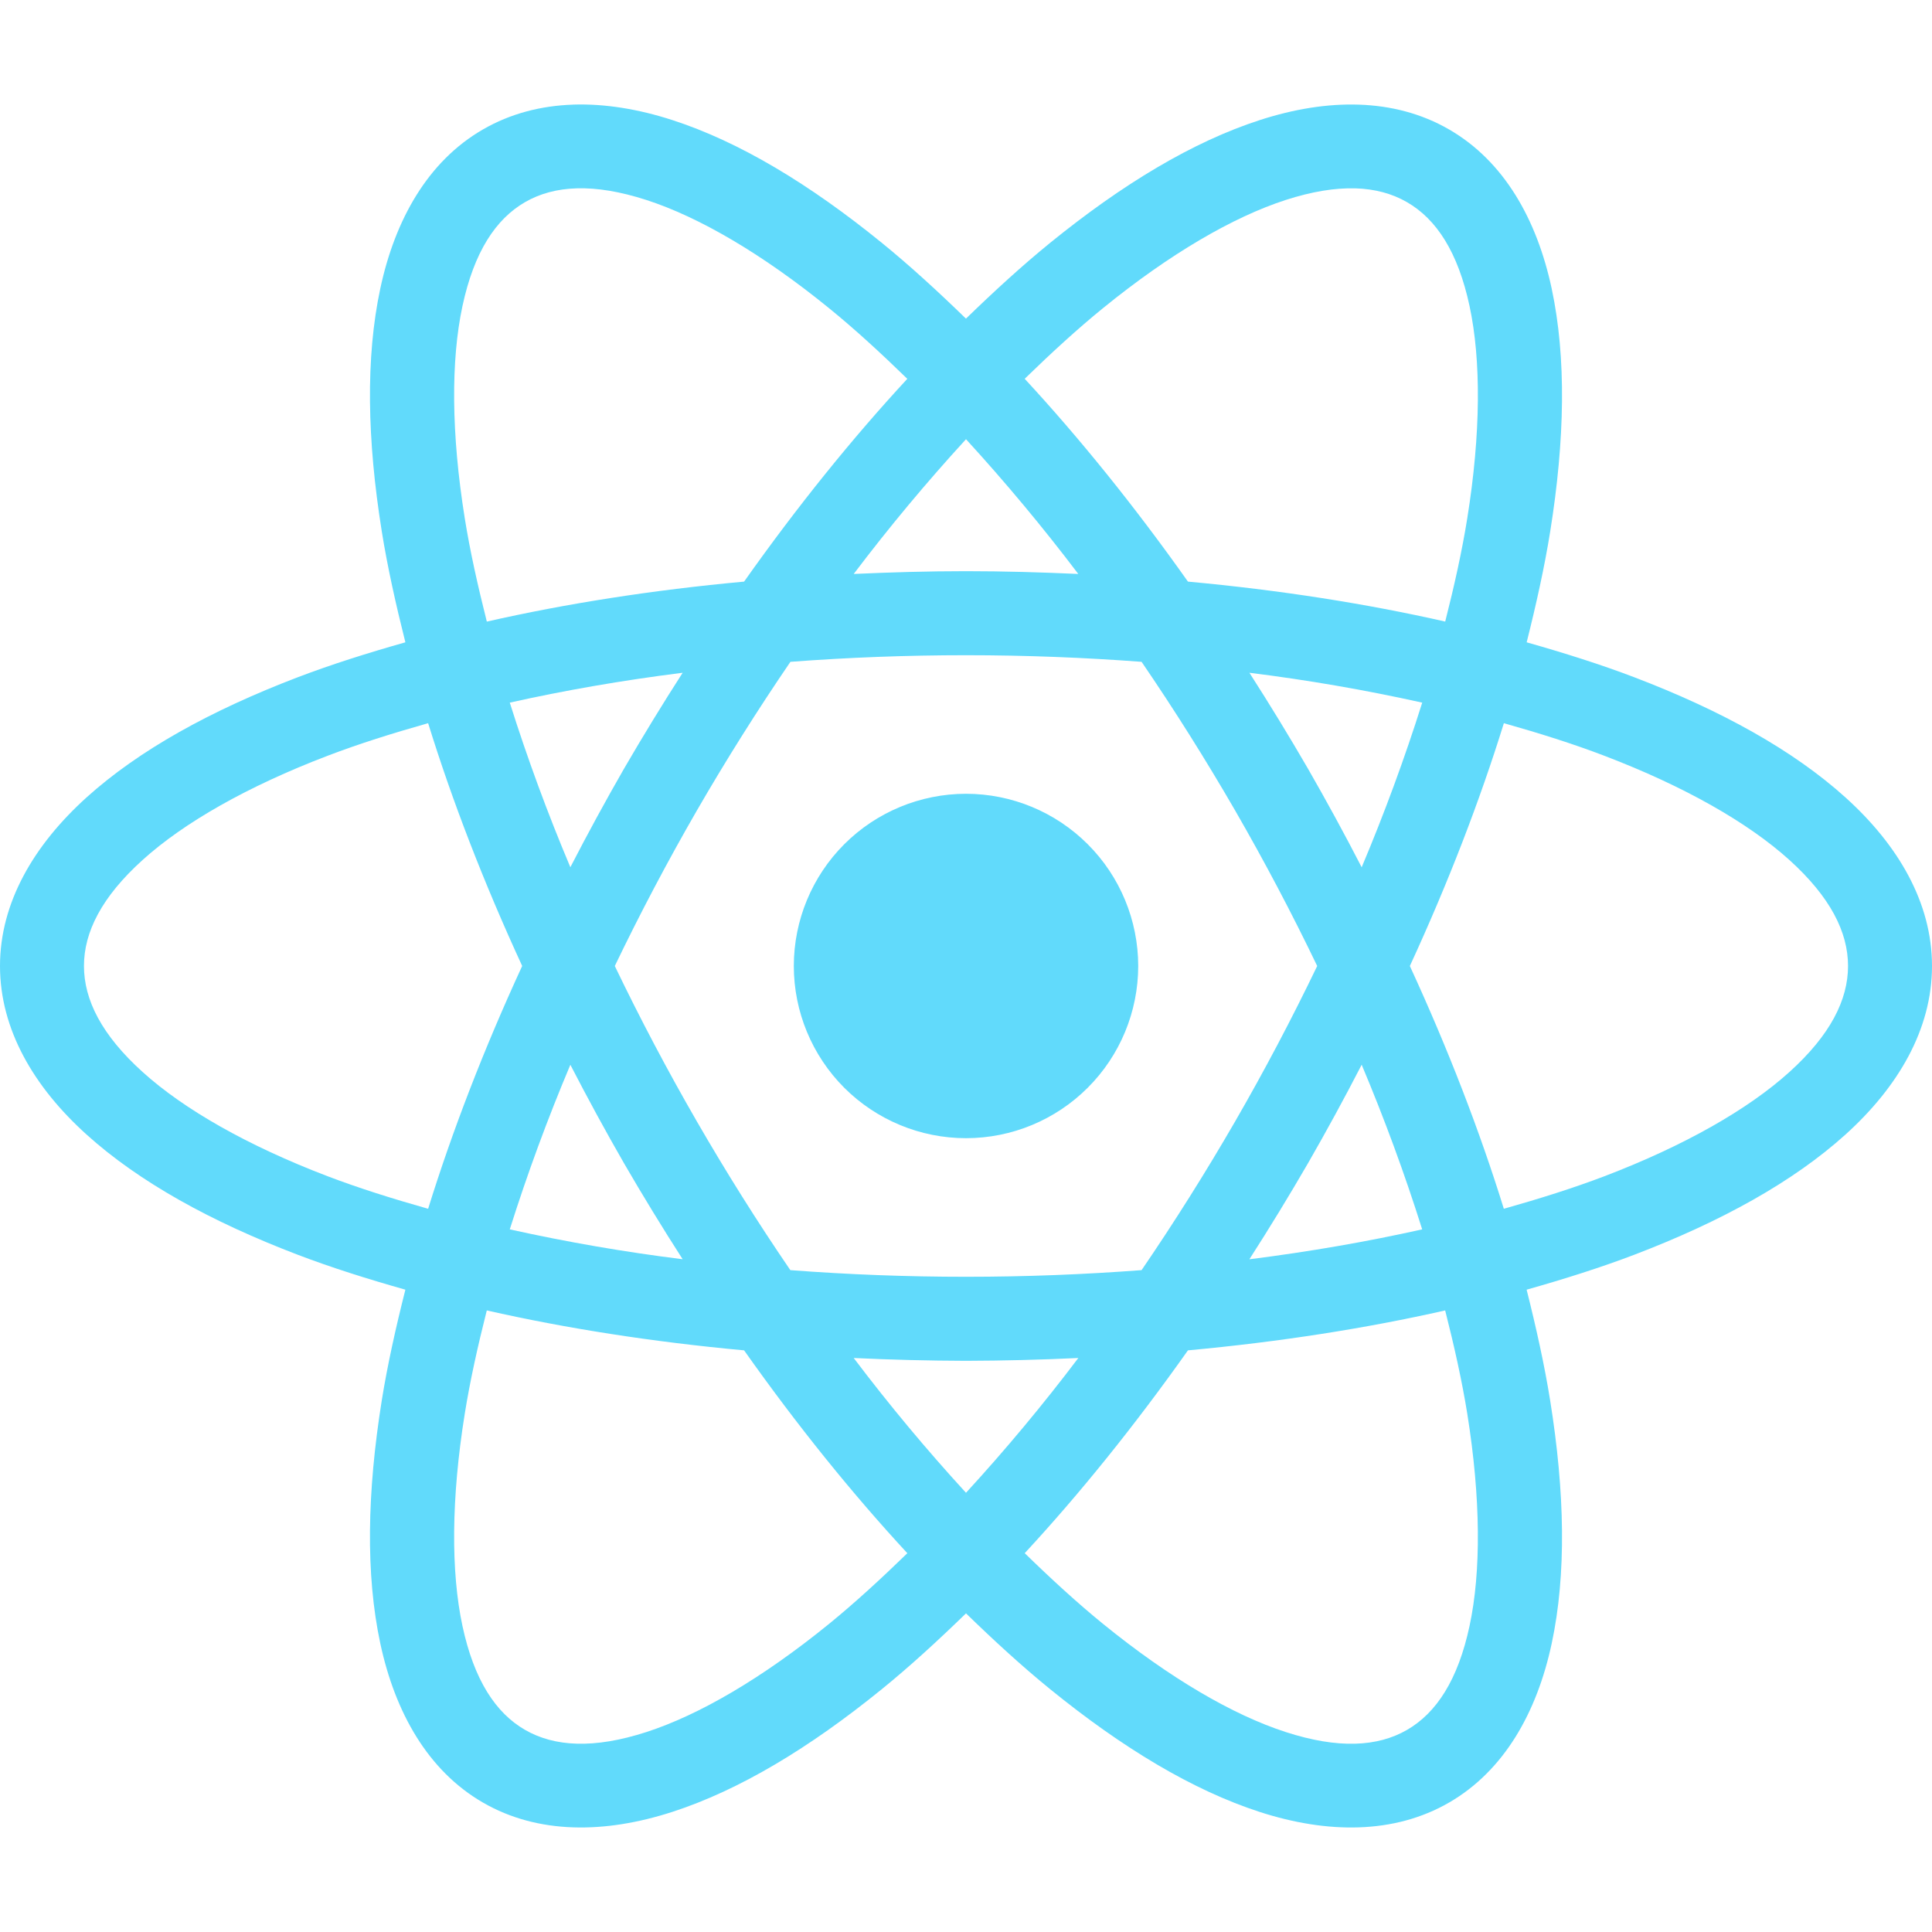 <svg width="50" height="50" viewBox="0 0 50 50" fill="none" xmlns="http://www.w3.org/2000/svg">
<path d="M14.83 2.708C14.002 2.736 13.213 2.938 12.5 3.349C11.075 4.171 10.224 5.681 9.842 7.467C9.46 9.254 9.5 11.379 9.881 13.756C10.028 14.673 10.243 15.637 10.491 16.623C9.513 16.9 8.571 17.197 7.704 17.528C5.454 18.387 3.594 19.415 2.238 20.639C0.882 21.864 0 23.354 0 25C0 26.645 0.881 28.136 2.238 29.36C3.594 30.585 5.453 31.613 7.703 32.472C8.57 32.803 9.513 33.1 10.491 33.377C10.242 34.363 10.027 35.327 9.88 36.243C9.5 38.622 9.46 40.746 9.842 42.532C10.225 44.319 11.075 45.828 12.5 46.651C13.925 47.474 15.656 47.456 17.395 46.893C19.133 46.331 20.953 45.234 22.822 43.715C23.543 43.13 24.27 42.463 25 41.754C25.729 42.463 26.457 43.13 27.177 43.715C29.046 45.235 30.866 46.331 32.604 46.894C34.343 47.456 36.075 47.474 37.5 46.651C38.925 45.828 39.776 44.319 40.158 42.533C40.54 40.746 40.499 38.622 40.118 36.244C39.971 35.327 39.757 34.363 39.509 33.377C40.487 33.1 41.429 32.803 42.297 32.472C44.547 31.613 46.406 30.585 47.762 29.361C49.118 28.136 50 26.645 50 25C50 23.354 49.119 21.864 47.762 20.639C46.406 19.415 44.547 18.387 42.297 17.528C41.429 17.197 40.487 16.9 39.51 16.623C39.758 15.637 39.972 14.673 40.119 13.756C40.5 11.379 40.539 9.254 40.157 7.467C39.775 5.68 38.925 4.171 37.5 3.349C36.075 2.526 34.344 2.544 32.605 3.107C30.867 3.669 29.047 4.766 27.177 6.285C26.457 6.871 25.728 7.538 24.999 8.246C24.27 7.538 23.542 6.87 22.822 6.285C20.953 4.766 19.134 3.668 17.396 3.106C16.527 2.825 15.659 2.68 14.83 2.707L14.83 2.708ZM14.93 4.874C15.45 4.859 16.045 4.955 16.727 5.175C18.09 5.616 19.725 6.569 21.451 7.972C22.116 8.512 22.796 9.137 23.481 9.804C22.05 11.351 20.63 13.11 19.257 15.052C16.888 15.27 14.655 15.62 12.599 16.087C12.365 15.159 12.163 14.259 12.028 13.412C11.676 11.217 11.668 9.324 11.968 7.923C12.268 6.521 12.829 5.67 13.587 5.232C13.966 5.013 14.411 4.888 14.93 4.874ZM35.07 4.874C35.59 4.889 36.034 5.013 36.413 5.232C37.172 5.669 37.732 6.521 38.032 7.922C38.332 9.323 38.325 11.216 37.973 13.412C37.838 14.258 37.637 15.16 37.402 16.086C35.346 15.62 33.113 15.27 30.744 15.052C29.37 13.11 27.95 11.351 26.519 9.803C27.204 9.137 27.885 8.511 28.55 7.971C30.275 6.568 31.91 5.617 33.274 5.175C33.956 4.955 34.551 4.86 35.071 4.875L35.07 4.874ZM25 11.367C26.023 12.484 26.992 13.647 27.906 14.854C26.952 14.811 25.985 14.782 25 14.782C24.015 14.782 23.049 14.811 22.094 14.854C23.007 13.647 23.977 12.483 25 11.367ZM25 16.957C26.557 16.957 28.074 17.018 29.544 17.128C30.4 18.381 31.207 19.665 31.966 20.977C32.724 22.291 33.432 23.633 34.089 25C33.432 26.366 32.724 27.708 31.966 29.021C31.207 30.334 30.399 31.619 29.544 32.871C28.074 32.982 26.557 33.043 25 33.043C23.483 33.043 21.967 32.986 20.454 32.871C19.599 31.619 18.792 30.334 18.034 29.021C17.276 27.708 16.568 26.367 15.911 25C16.568 23.634 17.276 22.292 18.034 20.978C18.793 19.665 19.601 18.381 20.456 17.128C21.968 17.014 23.484 16.957 25 16.957ZM17.667 17.411C17.143 18.226 16.638 19.053 16.151 19.891C15.668 20.732 15.205 21.582 14.761 22.444C14.172 21.049 13.649 19.627 13.193 18.184C14.596 17.871 16.089 17.609 17.667 17.411ZM32.334 17.411C33.836 17.598 35.329 17.856 36.807 18.184C36.352 19.628 35.828 21.049 35.24 22.445C34.796 21.583 34.332 20.732 33.849 19.891C33.363 19.053 32.858 18.226 32.334 17.41V17.411ZM11.08 18.716C11.704 20.729 12.518 22.839 13.514 24.999C12.518 27.16 11.705 29.27 11.08 31.283C10.16 31.023 9.279 30.746 8.479 30.441C6.401 29.648 4.758 28.707 3.694 27.746C2.63 26.786 2.173 25.875 2.173 24.999C2.173 24.123 2.63 23.213 3.694 22.253C4.758 21.292 6.401 20.352 8.479 19.559C9.279 19.253 10.16 18.976 11.08 18.716V18.716ZM38.92 18.716C39.84 18.976 40.721 19.253 41.522 19.56C43.6 20.353 45.242 21.293 46.306 22.253C47.37 23.214 47.827 24.124 47.827 25C47.827 25.876 47.37 26.787 46.306 27.747C45.242 28.708 43.599 29.648 41.522 30.441C40.721 30.746 39.84 31.023 38.919 31.283C38.295 29.27 37.482 27.161 36.487 25C37.483 22.839 38.295 20.73 38.92 18.716ZM25 20.543C23.818 20.544 22.685 21.013 21.849 21.849C21.014 22.684 20.544 23.818 20.544 25C20.544 26.181 21.014 27.315 21.849 28.151C22.685 28.986 23.819 29.456 25 29.456C26.182 29.456 27.316 28.986 28.151 28.15C28.987 27.315 29.456 26.181 29.457 25C29.456 23.818 28.987 22.684 28.151 21.849C27.315 21.013 26.182 20.543 25 20.543ZM35.24 27.555C35.828 28.951 36.351 30.372 36.806 31.816C35.405 32.129 33.912 32.391 32.334 32.59C32.858 31.774 33.363 30.947 33.849 30.108C34.332 29.268 34.796 28.417 35.24 27.555ZM14.761 27.556C15.205 28.417 15.668 29.268 16.151 30.108C16.638 30.947 17.143 31.774 17.667 32.589C16.164 32.402 14.671 32.144 13.193 31.816C13.649 30.373 14.172 28.951 14.761 27.556ZM12.598 33.914C14.654 34.379 16.887 34.729 19.257 34.947C20.63 36.89 22.05 38.649 23.482 40.197C22.797 40.863 22.116 41.488 21.452 42.029C19.726 43.432 18.09 44.385 16.726 44.826C15.363 45.267 14.345 45.206 13.586 44.768C12.828 44.33 12.268 43.479 11.968 42.078C11.668 40.676 11.676 38.784 12.028 36.587C12.163 35.742 12.364 34.84 12.598 33.914ZM37.401 33.914C37.636 34.84 37.837 35.742 37.973 36.587C38.324 38.784 38.332 40.676 38.032 42.078C37.732 43.48 37.172 44.331 36.413 44.77C35.655 45.207 34.638 45.267 33.274 44.825C31.91 44.384 30.275 43.431 28.55 42.029C27.885 41.488 27.204 40.863 26.52 40.196C27.951 38.65 29.37 36.889 30.744 34.947C33.112 34.729 35.345 34.379 37.401 33.914ZM22.094 35.145C23.062 35.191 24.031 35.215 25 35.218C25.97 35.215 26.939 35.191 27.907 35.145C26.994 36.353 26.024 37.517 25 38.633C23.977 37.517 23.007 36.353 22.094 35.145Z" fill="#61DAFB"/>
</svg>

